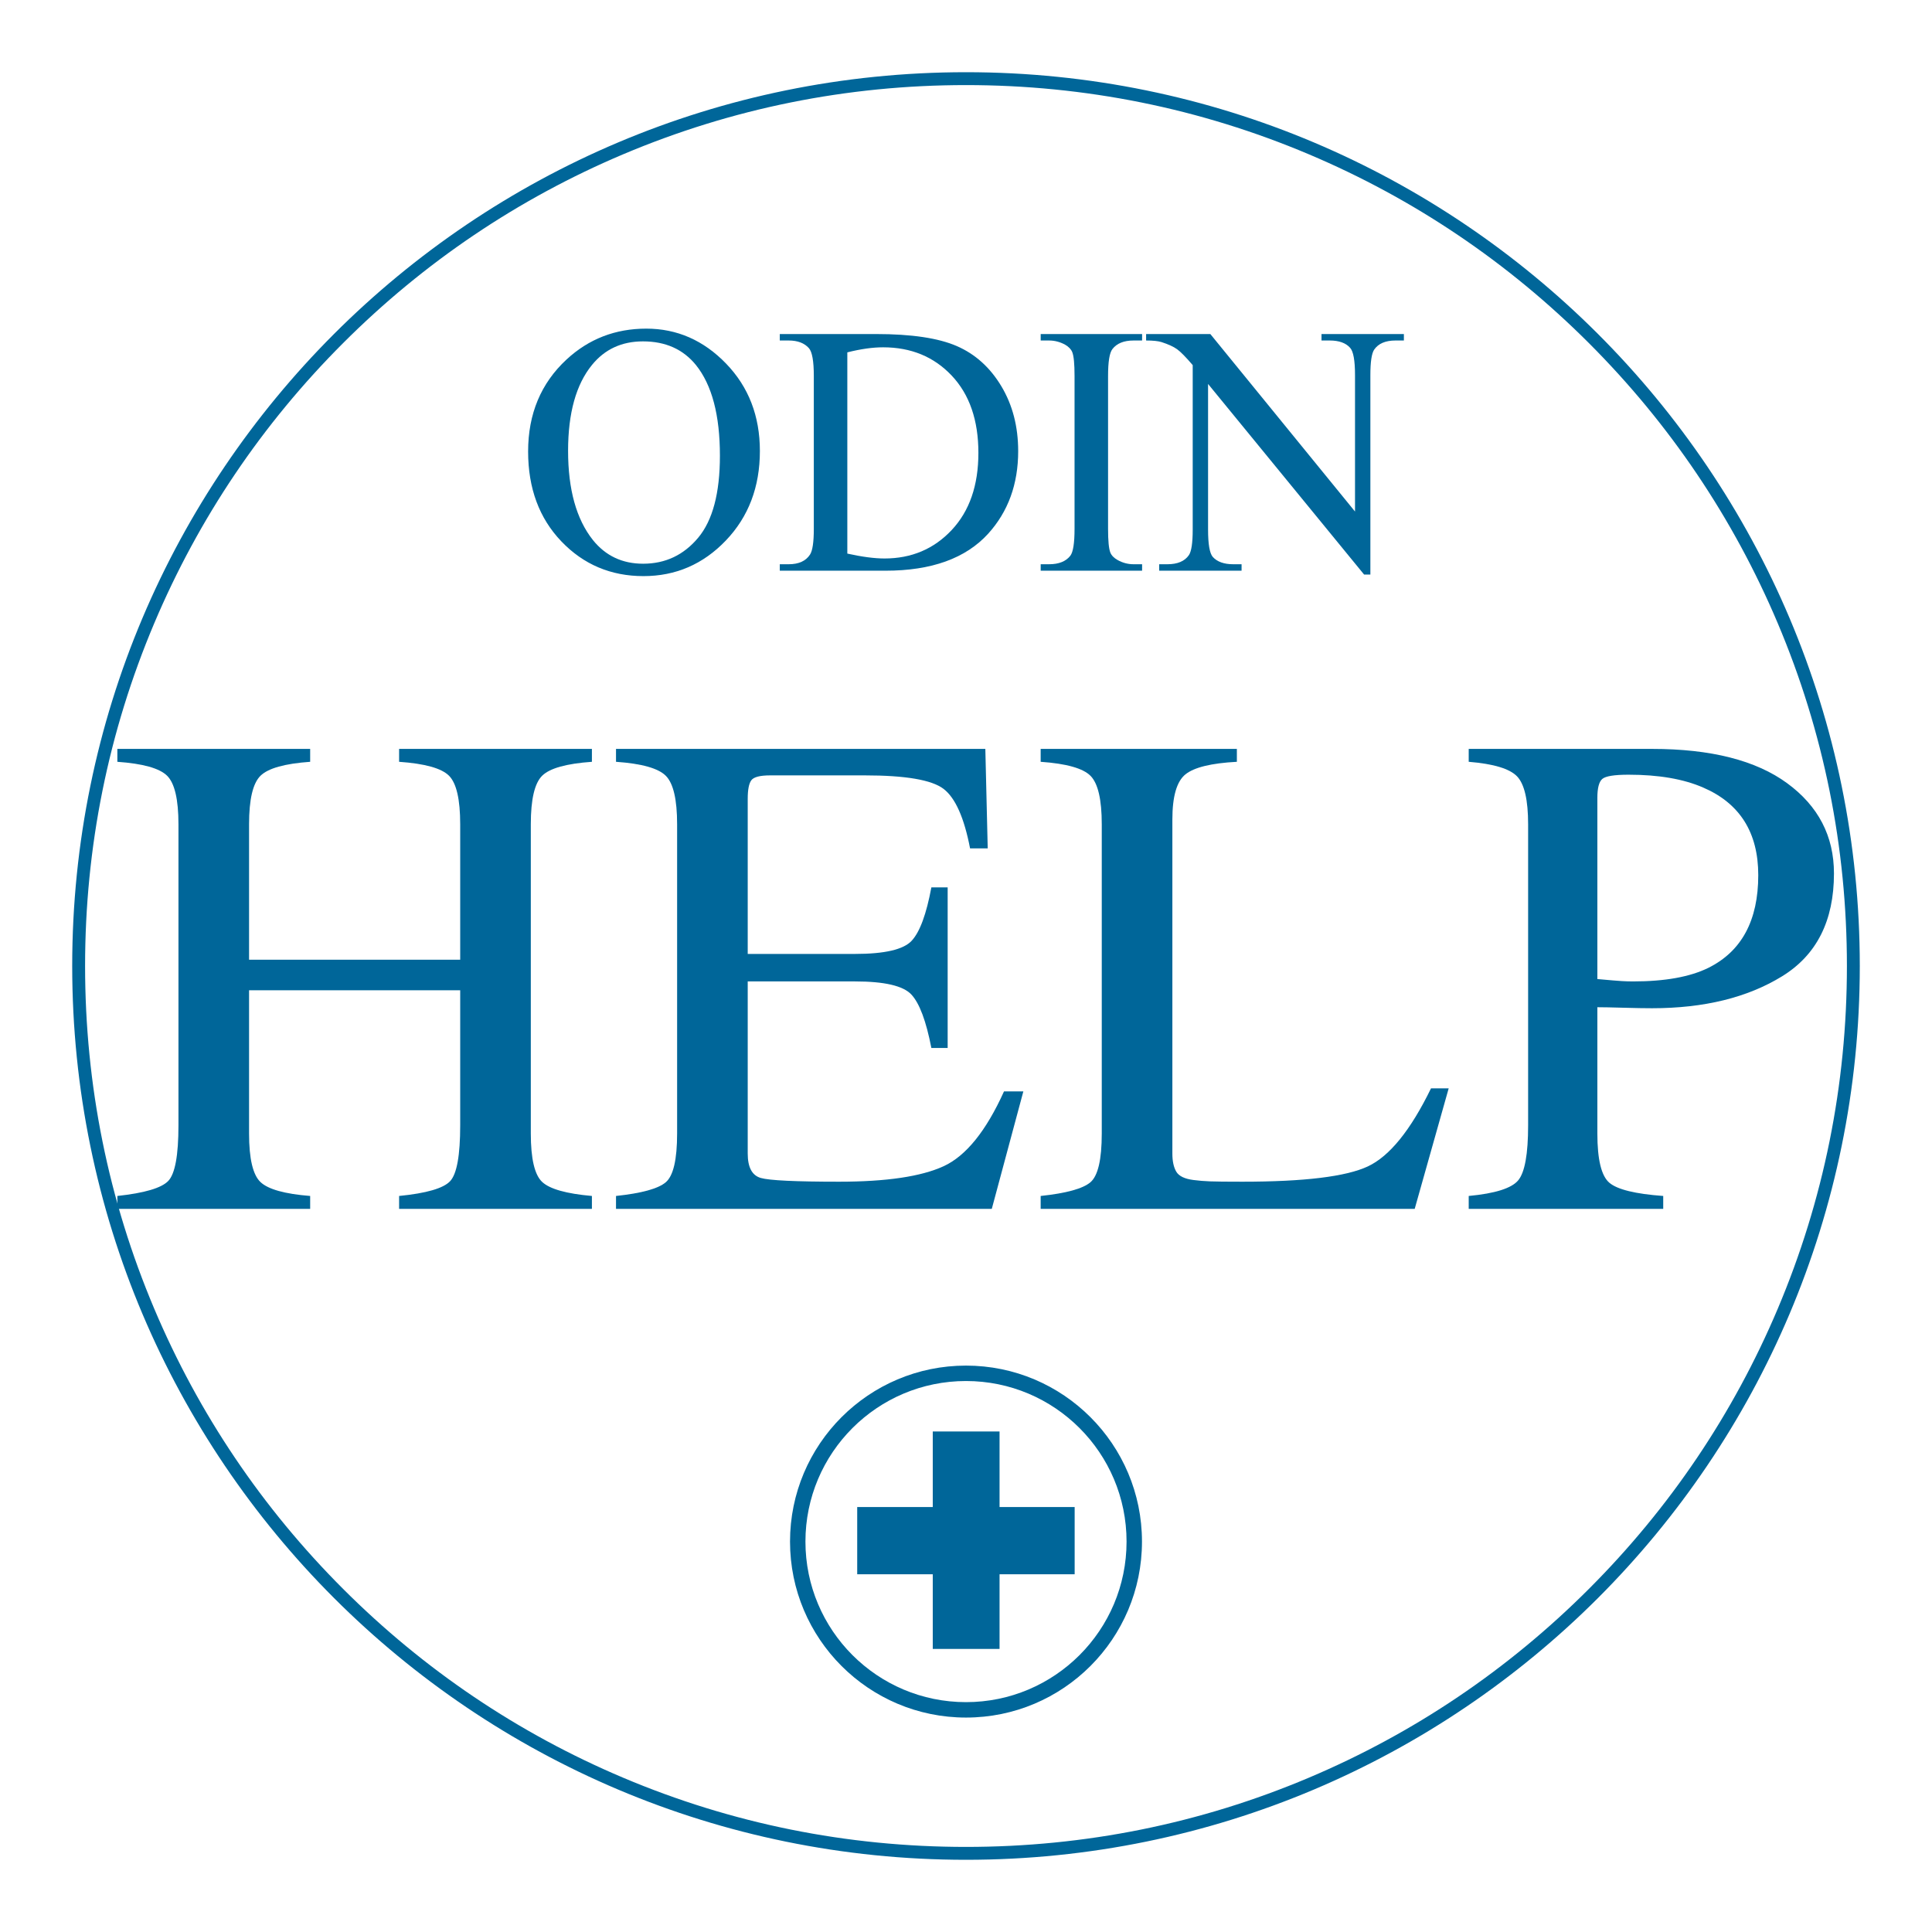 <?xml version="1.0" encoding="UTF-8" standalone="no"?>
<!DOCTYPE svg PUBLIC "-//W3C//DTD SVG 1.1//EN" "http://www.w3.org/Graphics/SVG/1.1/DTD/svg11.dtd">
<svg width="100%" height="100%" viewBox="0 0 600 600" version="1.1" xmlns="http://www.w3.org/2000/svg" xmlns:xlink="http://www.w3.org/1999/xlink" xml:space="preserve" xmlns:serif="http://www.serif.com/" style="fill-rule:evenodd;clip-rule:evenodd;stroke-linejoin:round;stroke-miterlimit:2;">
    <g id="Calque-3" serif:id="Calque 3">
        <g transform="matrix(1,0,0,1,300,577.576)">
            <path d="M0,-555.152C-153.301,-555.152 -277.576,-430.876 -277.576,-277.576C-277.576,-124.276 -153.301,0 0,0C153.302,0 277.576,-124.276 277.576,-277.576C277.576,-430.876 153.302,-555.152 0,-555.152M0,-551.152C36.935,-551.152 72.762,-543.919 106.487,-529.654C139.064,-515.876 168.322,-496.149 193.448,-471.023C218.574,-445.897 238.3,-416.639 252.079,-384.063C266.344,-350.337 273.576,-314.51 273.576,-277.576C273.576,-240.642 266.344,-204.814 252.079,-171.09C238.3,-138.512 218.574,-109.255 193.447,-84.129C168.322,-59.003 139.064,-39.276 106.487,-25.498C72.762,-11.232 36.935,-4 0,-4C-36.934,-4 -72.762,-11.232 -106.487,-25.498C-139.064,-39.276 -168.321,-59.003 -193.448,-84.129C-218.574,-109.255 -238.3,-138.512 -252.079,-171.09C-266.343,-204.814 -273.576,-240.642 -273.576,-277.576C-273.576,-314.51 -266.343,-350.337 -252.079,-384.063C-238.3,-416.639 -218.574,-445.897 -193.448,-471.023C-168.322,-496.149 -139.064,-515.876 -106.487,-529.654C-72.762,-543.919 -36.934,-551.152 0,-551.152" style="fill:rgb(0,102,153);fill-rule:nonzero;"/>
        </g>
        <g transform="matrix(1,0,0,1,36.446,236.583)">
            <path d="M0,134.835C8.434,133.923 13.705,132.37 15.813,130.165C17.92,127.963 18.975,122.209 18.975,112.907L18.975,19.398C18.975,11.669 17.797,6.643 15.444,4.324C13.088,2.004 7.941,0.564 0,0.001L0,-4.004L59.878,-4.004L59.878,0.001C51.98,0.564 46.842,2.004 44.466,4.324C42.09,6.643 40.902,11.669 40.902,19.398L40.902,61.46L106.473,61.46L106.473,19.398C106.473,11.669 105.314,6.643 102.994,4.324C100.676,2.004 95.509,0.564 87.499,0.001L87.499,-4.004L147.377,-4.004L147.377,0.001C139.434,0.564 134.287,2.004 131.932,4.324C129.577,6.643 128.401,11.669 128.401,19.398L128.401,115.438C128.401,123.265 129.577,128.279 131.932,130.482C134.287,132.685 139.434,134.134 147.377,134.835L147.377,138.839L87.499,138.839L87.499,134.835C96,133.994 101.291,132.456 103.363,130.218C105.435,127.98 106.473,122.209 106.473,112.907L106.473,70.95L40.902,70.95L40.902,115.438C40.902,123.265 42.09,128.298 44.466,130.532C46.842,132.771 51.98,134.205 59.878,134.835L59.878,138.839L0,138.839L0,134.835Z" style="fill:rgb(0,102,153);fill-rule:nonzero;"/>
        </g>
        <g transform="matrix(1,0,0,1,191.308,236.583)">
            <path d="M0,134.835C7.942,133.994 13.089,132.581 15.444,130.586C17.798,128.594 18.976,123.544 18.976,115.438L18.976,19.398C18.976,11.739 17.815,6.732 15.498,4.376C13.178,2.022 8.012,0.564 0,0.001L0,-4.004L114.697,-4.004L115.436,26.883L109.953,26.883C108.124,17.37 105.383,11.213 101.731,8.416C98.076,5.618 89.923,4.219 77.274,4.219L47.88,4.219C44.708,4.219 42.753,4.729 42.014,5.746C41.272,6.766 40.903,8.682 40.903,11.493L40.903,59.669L74.216,59.669C83.422,59.669 89.291,58.306 91.821,55.578C94.351,52.851 96.388,47.329 97.935,39.007L102.996,39.007L102.996,88.87L97.935,88.87C96.318,80.506 94.247,74.972 91.715,72.267C89.185,69.562 83.351,68.208 74.216,68.208L40.903,68.208L40.903,121.655C40.903,125.942 42.256,128.473 44.967,129.246C47.676,130.02 55.789,130.405 69.304,130.405C83.942,130.405 94.746,128.807 101.715,125.609C108.682,122.412 114.942,114.662 120.495,102.361L126.504,102.361L116.701,138.839L0,138.839L0,134.835Z" style="fill:rgb(0,102,153);fill-rule:nonzero;"/>
        </g>
        <g transform="matrix(1,0,0,1,323.188,236.583)">
            <path d="M0,134.835C7.94,133.994 13.089,132.581 15.443,130.586C17.797,128.594 18.974,123.544 18.974,115.438L18.974,19.398C18.974,11.739 17.814,6.732 15.496,4.376C13.178,2.022 8.012,0.564 0,0.001L0,-4.004L60.933,-4.004L60.933,0.001C52.989,0.423 47.666,1.724 44.962,3.901C42.255,6.081 40.901,10.754 40.901,17.923L40.901,121.655C40.901,124.047 41.306,125.924 42.117,127.294C42.925,128.665 44.702,129.527 47.446,129.878C49.063,130.089 50.771,130.231 52.566,130.3C54.36,130.37 57.721,130.405 62.646,130.405C81.854,130.405 94.838,128.824 101.593,125.661C108.348,122.498 114.894,114.419 121.226,101.416L126.714,101.416L116.159,138.839L0,138.839L0,134.835Z" style="fill:rgb(0,102,153);fill-rule:nonzero;"/>
        </g>
        <g transform="matrix(1,0,0,1,528.968,363.404)">
            <path d="M0,-118.808C-6.115,-121.479 -13.848,-122.813 -23.193,-122.813C-27.62,-122.813 -30.347,-122.374 -31.362,-121.496C-32.383,-120.617 -32.893,-118.666 -32.893,-115.646L-32.893,-59.351C-29.027,-58.999 -26.497,-58.788 -25.302,-58.719C-24.106,-58.648 -22.947,-58.613 -21.823,-58.613C-11.913,-58.613 -4.112,-60.019 1.58,-62.83C11.911,-67.959 17.076,-77.553 17.076,-91.61C17.076,-104.822 11.385,-113.887 0,-118.808M-72.846,8.014C-64.623,7.24 -59.493,5.616 -57.455,3.133C-55.417,0.651 -54.396,-5.033 -54.396,-13.914L-54.396,-107.423C-54.396,-114.942 -55.54,-119.897 -57.822,-122.287C-60.108,-124.674 -65.115,-126.187 -72.846,-126.821L-72.846,-130.826L-15.919,-130.826C2.353,-130.826 16.34,-127.276 26.038,-120.178C35.736,-113.079 40.586,-103.733 40.586,-92.138C40.586,-77.447 35.21,-66.799 24.456,-60.195C13.704,-53.588 0.244,-50.287 -15.919,-50.287C-18.238,-50.287 -21.209,-50.337 -24.827,-50.444C-28.447,-50.548 -31.136,-50.601 -32.893,-50.601L-32.893,-11.384C-32.893,-3.277 -31.645,1.825 -29.149,3.924C-26.656,6.021 -21.084,7.384 -12.439,8.014L-12.439,12.018L-72.846,12.018L-72.846,8.014Z" style="fill:rgb(0,102,153);fill-rule:nonzero;"/>
        </g>
        <g transform="matrix(1,0,0,1,300,428.889)">
            <path d="M0,99.726C-27.536,99.726 -49.864,77.4 -49.864,49.863C-49.864,22.327 -27.536,-0.001 0,-0.001C27.536,-0.001 49.863,22.327 49.863,49.863C49.863,77.4 27.536,99.726 0,99.726M0,-4.79C-30.185,-4.79 -54.652,19.686 -54.652,49.863C-54.652,80.039 -30.185,104.516 0,104.516C30.185,104.516 54.652,80.039 54.652,49.863C54.652,19.686 30.185,-4.79 0,-4.79" style="fill:rgb(0,102,153);fill-rule:nonzero;"/>
        </g>
        <g transform="matrix(1,0,0,1,310.42,488.624)">
            <path d="M0,-20.601L0,-44.065L-20.742,-44.065L-20.742,-20.601L-44.206,-20.601L-44.206,0.279L-20.742,0.279L-20.742,23.464L0,23.464L0,0.279L23.323,0.279L23.323,-20.601L0,-20.601Z" style="fill:rgb(0,102,153);fill-rule:nonzero;"/>
        </g>
        <g transform="matrix(1,0,0,1,199.675,174.959)">
            <path d="M0,-68.942C-6.577,-68.942 -11.852,-66.504 -15.826,-61.625C-20.777,-55.555 -23.252,-46.666 -23.252,-34.959C-23.252,-22.962 -20.686,-13.73 -15.555,-7.262C-11.617,-2.348 -6.414,0.109 0.054,0.109C6.956,0.109 12.656,-2.583 17.155,-7.967C21.653,-13.351 23.902,-21.842 23.902,-33.441C23.902,-46.016 21.428,-55.392 16.477,-61.571C12.501,-66.484 7.01,-68.942 0,-68.942M1.03,-72.899C10.569,-72.899 18.834,-69.275 25.827,-62.031C32.818,-54.787 36.314,-45.745 36.314,-34.904C36.314,-23.739 32.792,-14.471 25.745,-7.1C18.699,0.272 10.171,3.957 0.163,3.957C-9.955,3.957 -18.455,0.362 -25.338,-6.829C-32.222,-14.019 -35.664,-23.324 -35.664,-34.742C-35.664,-46.413 -31.689,-55.934 -23.74,-63.305C-16.838,-69.701 -8.583,-72.899 1.03,-72.899" style="fill:rgb(0,102,153);fill-rule:nonzero;"/>
        </g>
        <g transform="matrix(1,0,0,1,263.144,109.052)">
            <path d="M0,62.872C4.588,63.884 8.437,64.39 11.544,64.39C19.927,64.39 26.883,61.445 32.412,55.555C37.94,49.666 40.705,41.68 40.705,31.599C40.705,21.445 37.94,13.441 32.412,7.588C26.883,1.734 19.783,-1.192 11.111,-1.192C7.859,-1.192 4.154,-0.669 0,0.379L0,62.872ZM-20.976,68.184L-20.976,66.179L-18.211,66.179C-15.104,66.179 -12.9,65.185 -11.599,63.197C-10.805,62.005 -10.407,59.331 -10.407,55.176L-10.407,7.696C-10.407,3.108 -10.914,0.235 -11.924,-0.921C-13.333,-2.511 -15.429,-3.307 -18.211,-3.307L-20.976,-3.307L-20.976,-5.312L8.943,-5.312C19.927,-5.312 28.283,-4.066 34.01,-1.572C39.737,0.921 44.345,5.077 47.832,10.894C51.319,16.712 53.062,23.433 53.062,31.057C53.062,41.282 49.955,49.829 43.74,56.693C36.766,64.354 26.142,68.184 11.87,68.184L-20.976,68.184Z" style="fill:rgb(0,102,153);fill-rule:nonzero;"/>
        </g>
        <g transform="matrix(1,0,0,1,354.688,105.745)">
            <path d="M0,69.486L0,71.491L-31.491,71.491L-31.491,69.486L-28.89,69.486C-25.854,69.486 -23.65,68.6 -22.276,66.83C-21.41,65.673 -20.977,62.892 -20.977,58.483L-20.977,11.004C-20.977,7.282 -21.211,4.825 -21.681,3.632C-22.042,2.73 -22.783,1.952 -23.903,1.302C-25.492,0.435 -27.154,0.001 -28.89,0.001L-31.491,0.001L-31.491,-2.005L0,-2.005L0,0.001L-2.656,0.001C-5.655,0.001 -7.842,0.887 -9.215,2.657C-10.117,3.814 -10.569,6.595 -10.569,11.004L-10.569,58.483C-10.569,62.205 -10.335,64.662 -9.864,65.854C-9.504,66.757 -8.744,67.535 -7.589,68.185C-6.035,69.052 -4.391,69.486 -2.656,69.486L0,69.486Z" style="fill:rgb(0,102,153);fill-rule:nonzero;"/>
        </g>
        <g transform="matrix(1,0,0,1,355.935,178.428)">
            <path d="M0,-74.688L19.945,-74.688L64.877,-19.566L64.877,-61.951C64.877,-66.467 64.372,-69.286 63.359,-70.406C62.023,-71.923 59.909,-72.683 57.019,-72.683L54.471,-72.683L54.471,-74.688L80.054,-74.688L80.054,-72.683L77.452,-72.683C74.345,-72.683 72.141,-71.742 70.839,-69.864C70.045,-68.707 69.647,-66.07 69.647,-61.951L69.647,0L67.696,0L19.241,-59.187L19.241,-13.929C19.241,-9.412 19.729,-6.594 20.704,-5.474C22.077,-3.957 24.191,-3.197 27.046,-3.197L29.647,-3.197L29.647,-1.192L4.064,-1.192L4.064,-3.197L6.612,-3.197C9.756,-3.197 11.978,-4.137 13.279,-6.016C14.073,-7.172 14.471,-9.81 14.471,-13.929L14.471,-65.04C12.34,-67.533 10.723,-69.177 9.621,-69.973C8.519,-70.766 6.901,-71.508 4.77,-72.195C3.722,-72.52 2.132,-72.683 0,-72.683L0,-74.688Z" style="fill:rgb(0,102,153);fill-rule:nonzero;"/>
        </g>
    </g>
</svg>
